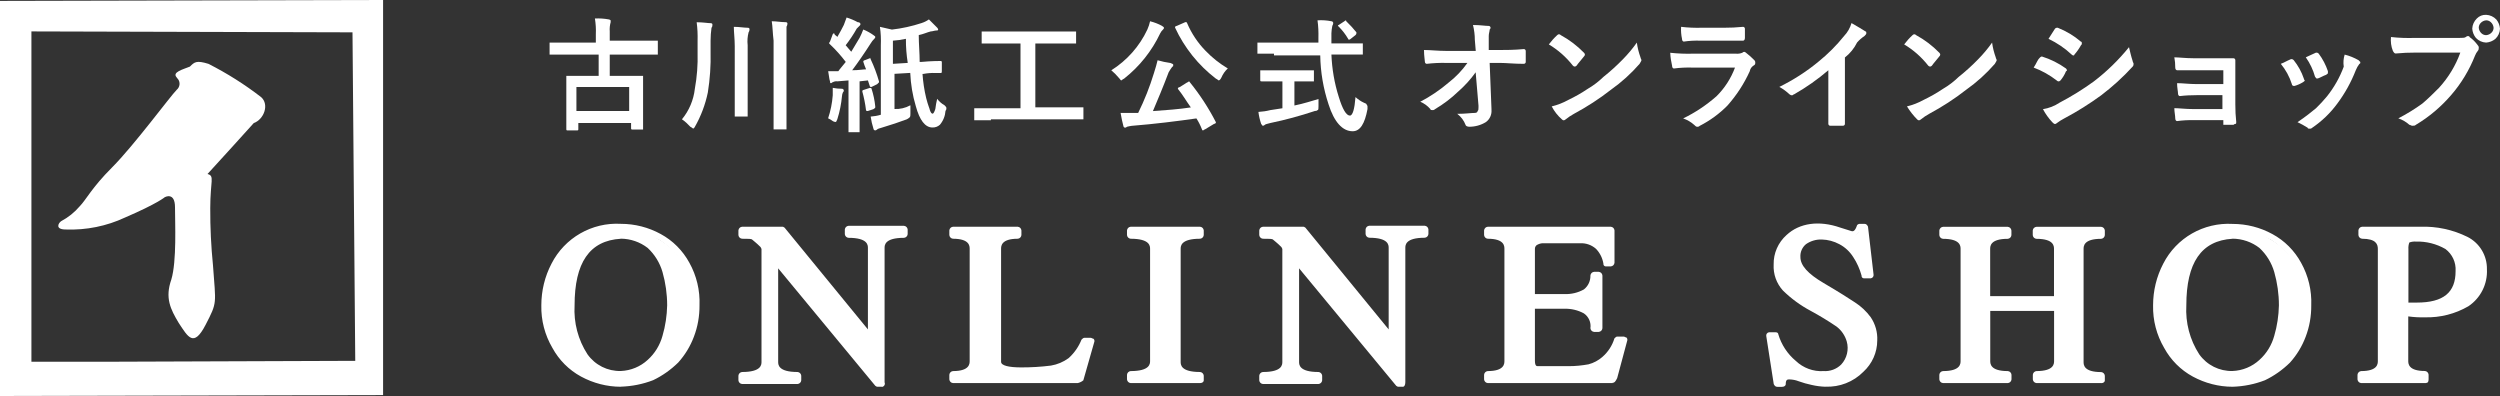 <?xml version="1.0" encoding="UTF-8"?>
<svg id="_レイヤー_1" data-name="レイヤー 1" xmlns="http://www.w3.org/2000/svg" viewBox="0 0 300 47.52">
  <rect x="0" y="0" width="300" height="47.52" fill="#333333" stroke="none"/>
  <defs>
    <style>
      .cls-1 {
        fill: #fff;
        stroke-width: 0px;
      }
    </style>
  </defs>
  <g id="top_company_name" data-name="top company name">
    <g>
      <path class="cls-1" d="M21.21,9.33c.4.33.45.92.12,1.32-.04.04-.08.08-.12.12-.78.78-5.11,6.66-7.77,9.33-2.44,2.44-3.11,3.88-3.88,4.66-.62.73-1.37,1.33-2.22,1.78-.33.22-.78,1,.56,1,2.45.09,4.89-.4,7.11-1.44,3.88-1.67,4.77-2.44,4.77-2.44,0,0,1.22-.67,1.22,1.22s.22,6.44-.44,8.66c-.78,2.22-.11,3.55.89,5.22,1.11,1.67,1.78,3,3.22.22s1.22-2.44.89-7.11c-.23-2.29-.34-4.58-.33-6.88,0-3.33.56-3.88-.33-4.11.33-.33,5.55-6.11,5.55-6.11,1.22-.44,1.89-2.22.89-3.11-1.98-1.53-4.1-2.87-6.33-4-1.44-.44-1.67-.22-2.22.33-.79.33-2.23.67-1.56,1.33Z"/>
      <path class="cls-1" d="M0,.11v47.41l45.97-.11V0L0,.11ZM12.55,43.41H3.77V3.77l38.53.11.33,39.42-30.09.11Z"/>
    </g>
    <g>
      <g>
        <path class="cls-1" d="M83.61,36.64c.01,1.25-.21,2.5-.67,3.66-.41,1.12-1.06,2.14-1.89,3-.79.88-1.78,1.57-2.88,2-1.2.46-2.49.69-3.77.67-1.59.03-3.16-.35-4.55-1.11-1.39-.74-2.54-1.86-3.33-3.22-.82-1.5-1.24-3.18-1.22-4.89-.04-1.66.34-3.3,1.11-4.77.71-1.41,1.83-2.57,3.22-3.33,1.46-.82,3.1-1.24,4.77-1.22,1.6,0,3.17.42,4.55,1.22,1.39.78,2.55,1.94,3.33,3.33.92,1.38,1.38,3.01,1.33,4.66ZM68.51,36.64c0,2.66.56,4.66,1.67,6.11.99,1.4,2.61,2.23,4.33,2.22,1.32-.03,2.58-.55,3.55-1.44.89-.85,1.55-1.92,1.89-3.11.36-1.23.54-2.5.56-3.77,0-1.39-.18-2.77-.56-4.11-.33-1.16-.99-2.2-1.89-3-.97-.79-2.2-1.19-3.44-1.11-4.11.11-6.11,2.88-6.11,8.22Z"/>
        <path class="cls-1" d="M74.5,46.41c-1.67,0-3.31-.43-4.77-1.22-1.46-.79-2.65-1.99-3.44-3.44-.91-1.55-1.37-3.31-1.33-5.11,0-1.74.41-3.45,1.22-5,1.58-3.1,4.85-4.98,8.33-4.78,1.67,0,3.31.42,4.77,1.22,1.46.79,2.65,1.99,3.44,3.44.87,1.56,1.29,3.32,1.22,5.11.01,1.29-.21,2.57-.67,3.77-.43,1.15-1.07,2.2-1.89,3.11-.88.86-1.89,1.58-3,2.11-1.24.48-2.55.74-3.88.78h0ZM74.5,27.76c-1.58,0-3.15.38-4.55,1.11-1.3.78-2.37,1.89-3.11,3.22-.72,1.41-1.1,2.97-1.11,4.55-.02,1.64.4,3.25,1.22,4.66.75,1.33,1.87,2.41,3.22,3.11,1.32.75,2.81,1.14,4.33,1.11,1.22.03,2.43-.2,3.55-.67,1.05-.43,1.99-1.07,2.78-1.89,1.6-1.71,2.48-3.98,2.44-6.33,0-1.62-.38-3.22-1.11-4.66-.77-1.3-1.83-2.41-3.11-3.22-1.43-.65-2.98-.99-4.55-1h0ZM74.5,45.41c-1.84.02-3.58-.84-4.66-2.33-1.2-1.88-1.79-4.1-1.67-6.33,0-5.55,2.11-8.55,6.33-8.77h0c1.32-.02,2.62.41,3.66,1.22.97.87,1.7,1.98,2.11,3.22.45,1.4.68,2.86.67,4.33-.01,1.31-.2,2.62-.56,3.88-.35,1.24-1.05,2.35-2,3.22-1.1.92-2.46,1.46-3.88,1.55h0ZM74.5,28.65c-3.77.22-5.55,2.89-5.55,7.99-.12,2.08.42,4.14,1.55,5.88.92,1.29,2.41,2.04,4,2,1.2-.05,2.34-.52,3.22-1.33.86-.77,1.47-1.77,1.78-2.89.35-1.19.53-2.42.56-3.66,0-1.35-.19-2.7-.56-4-.32-1.1-.93-2.1-1.78-2.89-.92-.71-2.05-1.1-3.22-1.11Z"/>
      </g>
      <g>
        <path class="cls-1" d="M105.81,45.97h-.44l-12.33-14.88v12.32c0,1.11.89,1.67,2.66,1.67v.56h-6.66v-.56c1.78,0,2.66-.56,2.66-1.67v-13.76l-.22-.33c-.3-.4-.68-.74-1.11-1-.42-.17-.88-.24-1.33-.22v-.56h4.77l10.77,12.99v-10.88c0-1.11-.89-1.67-2.66-1.67v-.56h6.66v.56c-1.78,0-2.66.56-2.66,1.67v16.32h-.11Z"/>
        <path class="cls-1" d="M105.81,46.41h-.44c-.12.02-.24-.03-.33-.11l-11.66-14.1v11.22c0,.33,0,1.22,2.33,1.22.24.02.42.21.44.44v.56c-.02.24-.21.42-.44.44h-6.66c-.24-.02-.42-.21-.44-.44v-.56c.02-.24.21-.42.44-.44,2.33,0,2.33-.89,2.33-1.22v-13.55l-.11-.22c-.56-.56-.89-.78-1-.89s-.44-.11-1.22-.11c-.24-.02-.42-.21-.44-.44v-.56c.02-.24.21-.42.44-.44h4.77c.12-.02.24.03.33.11l10,12.21v-9.77c0-.33,0-1.22-2.33-1.22-.24-.02-.42-.21-.44-.44v-.56c.02-.24.21-.42.44-.44h6.66c.24.02.42.21.44.44v.56c-.02.24-.21.42-.44.44-2.33,0-2.33.89-2.33,1.22v16.11c.09.19.01.43-.18.52-.05.02-.1.04-.15.04h0ZM93.04,30.65c.12-.02.24.03.33.11l12.1,14.66v-15.54c-.06-.84.51-1.6,1.33-1.78h-3.11c.8.22,1.34.95,1.33,1.78v10.88c0,.11-.11.33-.22.33-.16.02-.31-.02-.44-.11l-10.55-12.88h-3c.33.11.67.56,1.22,1.11l.22.33c0,.11.11.11.11.22v13.76c.06.84-.51,1.6-1.33,1.78h3.11c-.8-.22-1.34-.95-1.33-1.78v-12.43c0-.11.11-.33.22-.33-.11,0,0-.11,0-.11h0Z"/>
      </g>
      <g>
        <path class="cls-1" d="M114.36,45.63v-.56c1.67,0,2.44-.56,2.44-1.67v-13.55c0-1.11-.78-1.67-2.44-1.67v-.56h7.77v.56c-1.67,0-2.44.56-2.44,1.67v13.55c0,.67.89,1.11,2.78,1.11,1.19,0,2.38-.07,3.55-.22.86-.1,1.67-.45,2.33-1,.75-.66,1.33-1.5,1.67-2.44h.78l-1.33,4.66h-15.1v.11Z"/>
        <path class="cls-1" d="M129.35,45.97h-14.99c-.24-.02-.42-.21-.44-.44v-.56c.02-.24.21-.42.44-.44,2,0,2-.89,2-1.22v-13.44c0-.33,0-1.22-2-1.22-.24-.02-.42-.21-.44-.44v-.56c.02-.24.21-.42.44-.44h7.77c.24.02.42.21.44.44v.56c-.02.24-.21.42-.44.44-2,0-2,.89-2,1.22v13.55c0,.44.89.67,2.44.67,1.19,0,2.37-.07,3.55-.22.76-.13,1.48-.43,2.11-.89.68-.61,1.21-1.37,1.55-2.22.11-.11.22-.22.33-.22h.78c.11,0,.22.11.33.11.09.09.13.21.11.33l-1.33,4.66c-.19.16-.42.27-.67.33h0ZM115.91,45.19h13.1l1-3.55c-.37.77-.9,1.45-1.55,2-.7.56-1.55.9-2.44,1-1.22.15-2.44.23-3.66.22-.78,0-3.22,0-3.22-1.44v-13.55c-.06-.81.44-1.55,1.22-1.78h-4.44c.78.23,1.29.97,1.22,1.78v13.55c.06.81-.44,1.55-1.22,1.78Z"/>
      </g>
      <g>
        <path class="cls-1" d="M141.34,43.41c0,1.11.89,1.67,2.78,1.67v.56h-8.33v-.56c1.78,0,2.78-.56,2.78-1.67v-13.55c0-1.11-.89-1.67-2.78-1.67v-.56h8.33v.56c-1.78,0-2.78.56-2.78,1.67v13.55Z"/>
        <path class="cls-1" d="M144.01,45.97h-8.33c-.24-.02-.42-.21-.44-.44v-.56c.02-.24.21-.42.44-.44,2.33,0,2.33-.89,2.33-1.22v-13.44c0-.33,0-1.22-2.33-1.22-.24-.02-.42-.21-.44-.44v-.56c.02-.24.21-.42.44-.44h8.33c.24.02.42.21.44.44v.56c-.02.24-.21.42-.44.44-2.33,0-2.33.89-2.33,1.22v13.55c0,.33,0,1.22,2.33,1.22.24.02.42.21.44.44v.56c0,.22-.22.33-.44.33h0ZM137.56,45.19h4.77c-.82-.18-1.39-.94-1.33-1.78v-13.55c-.06-.84.51-1.6,1.33-1.78h-4.77c.82.18,1.39.94,1.33,1.78v13.55c.01.83-.54,1.56-1.33,1.78Z"/>
      </g>
      <g>
        <path class="cls-1" d="M168.32,45.97h-.44l-12.33-14.88v12.32c0,1.11.89,1.67,2.66,1.67v.56h-6.66v-.56c1.78,0,2.66-.56,2.66-1.67v-13.76l-.22-.33c-.3-.4-.68-.74-1.11-1-.42-.17-.88-.24-1.33-.22v-.56h4.77l10.77,12.99v-10.88c0-1.11-.89-1.67-2.66-1.67v-.56h6.66v.56c-1.78,0-2.66.56-2.66,1.67v16.32h-.11Z"/>
        <path class="cls-1" d="M168.32,46.41h-.44c-.12.02-.24-.03-.33-.11l-11.66-14.1v11.22c0,.33,0,1.22,2.33,1.22.24.02.42.21.44.44v.56c-.02.24-.21.42-.44.44h-6.67c-.24-.02-.42-.21-.44-.44v-.56c.02-.24.21-.42.44-.44,2.33,0,2.33-.89,2.33-1.22v-13.55l-.11-.22c-.56-.56-.89-.78-1-.89s-.44-.11-1.22-.11c-.24-.02-.42-.21-.44-.44v-.56c.02-.24.21-.42.44-.44h4.77c.12-.02.24.03.33.11l9.99,12.21v-9.78c0-.33,0-1.22-2.33-1.22-.24-.02-.42-.21-.44-.44v-.56c.02-.24.21-.42.44-.44h6.66c.24.02.42.21.44.44v.56c-.02.24-.21.42-.44.44-2.33,0-2.33.89-2.33,1.22v16.11c0,.33-.11.56-.33.56h0ZM155.55,30.65c.12-.02.24.03.33.11l12.1,14.54v-15.54c-.06-.84.51-1.6,1.33-1.78h-3.11c.8.22,1.34.95,1.33,1.78v10.88c0,.11-.11.33-.22.33-.16.02-.31-.02-.44-.11l-10.55-12.88h-3c.33.11.67.56,1.22,1.11l.22.33c0,.11.11.11.11.22v13.77c.06.84-.51,1.6-1.33,1.78h3.11c-.8-.22-1.34-.95-1.33-1.78v-12.33c0-.11.11-.33.22-.33-.11,0-.11-.11,0-.11h0Z"/>
      </g>
      <g>
        <path class="cls-1" d="M178.54,45.63v-.56c1.67,0,2.44-.56,2.44-1.67v-13.55c0-1.11-.78-1.67-2.44-1.67v-.56h14.77v3.88h-.56c-.1-.76-.45-1.46-1-2-.56-.55-1.33-.83-2.11-.78h-4.55c-.33,0-.65.11-.89.33-.22.2-.34.48-.33.78v5.78h3.88c.88.03,1.76-.17,2.55-.56.66-.44,1-1.22.89-2h.56v6.33h-.56c.06-.8-.27-1.59-.89-2.11-.79-.39-1.67-.58-2.55-.56h-3.88v6.66c0,.67.22,1.11.67,1.11h3.77c.78,0,1.56-.07,2.33-.22.69-.16,1.33-.46,1.89-.89.66-.68,1.18-1.47,1.55-2.33h.78l-1.22,4.55h-15.1Z"/>
        <path class="cls-1" d="M193.52,45.97h-14.99c-.24-.02-.42-.21-.44-.44v-.56c.02-.24.21-.42.44-.44,2,0,2-.89,2-1.22v-13.44c0-.33,0-1.22-2-1.22-.24-.02-.42-.21-.44-.44v-.56c.02-.24.21-.42.44-.44h14.77c.24.02.42.21.44.44v3.88c-.02.24-.21.42-.44.44h-.56c-.16.02-.31-.09-.33-.25,0-.03,0-.06,0-.08-.11-.67-.42-1.29-.89-1.78-.52-.46-1.19-.7-1.89-.67h-4.55c-.24.02-.46.1-.67.22-.14.11-.22.27-.22.44v5.44h3.55c.81.03,1.62-.16,2.33-.56.51-.4.8-1.02.78-1.67.02-.24.21-.42.44-.44h.56c.24.02.42.21.44.44v6.33c-.02.24-.21.42-.44.44h-.56c-.24-.02-.42-.21-.44-.44.1-.69-.2-1.38-.78-1.78-.71-.39-1.52-.58-2.33-.56h-3.55v6.22c0,.67.22.67.33.67h3.77c.78,0,1.56-.08,2.33-.22.62-.16,1.19-.47,1.67-.89.68-.59,1.18-1.36,1.44-2.22.11-.11.22-.22.33-.22h.78c.11,0,.22.11.33.11.09.09.13.21.11.33l-1.22,4.55c-.22.44-.33.56-.56.56h0ZM180.09,45.19h13.1l1-3.77c-.37.83-.9,1.59-1.55,2.22-.57.51-1.26.85-2,1-.81.14-1.62.22-2.44.22h-3.77c-.33,0-1.11-.11-1.11-1.44v-6.66c.02-.24.21-.42.44-.44h3.88c.97-.04,1.93.19,2.78.67.44.23.76.63.89,1.11v-3.88c-.17.46-.48.85-.89,1.11-.84.49-1.8.73-2.78.67h-3.88c-.24-.02-.42-.21-.44-.44v-5.78c.03-.41.18-.79.44-1.11.33-.23.71-.34,1.11-.33h4.55c.9-.01,1.76.3,2.44.89.44.38.75.88.89,1.44v-2.66h-12.77c.78.23,1.29.97,1.22,1.78v13.55c.2.83-.29,1.66-1.11,1.89Z"/>
      </g>
      <g>
        <path class="cls-1" d="M212.4,40.19h.67c.43,1.32,1.2,2.51,2.22,3.44.98.87,2.24,1.35,3.55,1.33.86,0,1.69-.32,2.33-.89.6-.53.93-1.31.89-2.11.02-.34-.02-.67-.11-1-.23-.79-.69-1.48-1.33-2-1-.68-2.04-1.31-3.11-1.89-1.18-.61-2.27-1.4-3.22-2.33-.69-.8-1.05-1.83-1-2.89-.07-1.24.47-2.44,1.44-3.22.98-.86,2.25-1.3,3.55-1.22.84-.02,1.67.13,2.44.44.49.22,1.02.37,1.55.44.44,0,.78-.33.89-.89h.56l.56,5.66h-.67c-.2-.83-.53-1.62-1-2.33-.48-.66-1.08-1.23-1.78-1.67-.69-.45-1.51-.68-2.33-.67-.76-.04-1.51.2-2.11.67-.54.47-.83,1.17-.78,1.89,0,1.11,1,2.22,3,3.44,1.89,1.11,3.11,1.89,3.77,2.33.69.44,1.3,1,1.78,1.67.5.76.77,1.64.78,2.55-.02,1.31-.58,2.56-1.55,3.44-1.2,1.03-2.75,1.55-4.33,1.44-.52.02-1.04-.01-1.55-.11-.53-.11-1.05-.26-1.55-.44-.39-.16-.8-.23-1.22-.22-.44,0-.78.33-.89.89h-.56l-.89-5.77Z"/>
        <path class="cls-1" d="M219.06,46.41c-.56-.02-1.12-.09-1.67-.22-.53-.11-1.05-.26-1.55-.44-.35-.14-.73-.21-1.11-.22-.22,0-.44,0-.44.56,0,.22-.22.33-.44.33h-.56c-.22,0-.33-.11-.44-.33l-.9-5.78c-.03-.21.12-.41.34-.44.03,0,.07,0,.1,0h.67c.22,0,.33.11.33.22.37,1.26,1.1,2.38,2.11,3.22.89.85,2.1,1.3,3.33,1.22.78.05,1.55-.23,2.11-.78.69-.74.95-1.8.67-2.78-.21-.71-.63-1.33-1.22-1.78-1-.68-2.04-1.31-3.11-1.89-1.22-.65-2.34-1.47-3.33-2.44-.77-.85-1.17-1.97-1.11-3.11-.03-1.36.54-2.65,1.55-3.55,1.55-1.44,3.88-1.78,6.44-.89,1.11.33,1.33.44,1.44.44s.33,0,.56-.67c0-.11.22-.22.33-.22h.56c.22,0,.33.11.44.33l.67,5.77c.03.21-.12.41-.34.44-.03,0-.07,0-.1,0h-.67c-.16.02-.31-.09-.33-.25,0-.03,0-.06,0-.08-.22-.79-.55-1.54-1-2.22-.41-.65-.98-1.19-1.67-1.55-.65-.35-1.37-.54-2.11-.56-.67-.02-1.33.17-1.89.56-.46.38-.71.96-.67,1.55,0,1,.89,2,2.78,3.11s3.11,1.89,3.77,2.33c.73.47,1.37,1.07,1.89,1.78.55.82.83,1.79.78,2.78,0,1.44-.61,2.8-1.67,3.77-1.2,1.21-2.85,1.85-4.55,1.78h0ZM214.62,44.75c.46.03.91.14,1.33.33.51.18,1.03.33,1.55.44.47.1.96.13,1.44.11,1.45.07,2.88-.4,4-1.33.94-.81,1.46-1.99,1.44-3.22.02-.83-.21-1.64-.67-2.33-.44-.66-1-1.23-1.67-1.67-.67-.44-2-1.22-3.77-2.33-2.11-1.22-3.11-2.44-3.11-3.77-.01-.83.31-1.63.89-2.22.65-.55,1.48-.83,2.33-.78.86-.02,1.71.21,2.44.67.76.44,1.4,1.05,1.89,1.78.42.62.76,1.29,1,2l-.56-4.77c-.19.52-.67.87-1.22.89-.57-.07-1.13-.21-1.67-.44-.74-.3-1.53-.45-2.33-.44-1.2-.07-2.37.37-3.22,1.22-.88.75-1.37,1.85-1.33,3-.01.96.3,1.9.89,2.66.92.89,1.97,1.63,3.11,2.22,1.13.57,2.21,1.24,3.22,2,.73.52,1.27,1.26,1.55,2.11.09.36.13.74.11,1.11.03.92-.34,1.81-1,2.44-.68.66-1.6,1.03-2.55,1-1.43.03-2.82-.49-3.88-1.44-.88-.79-1.57-1.78-2-2.89l.67,4.44c.16-.47.61-.79,1.11-.78h0Z"/>
      </g>
      <g>
        <path class="cls-1" d="M246.93,35.86v-6c0-1.11-.78-1.67-2.44-1.67v-.56h7.77v.56c-1.67,0-2.44.56-2.44,1.67v13.55c0,1.11.78,1.67,2.44,1.67v.56h-7.77v-.56c1.67,0,2.44-.56,2.44-1.67v-6.44h-8.44v6.44c0,1.11.78,1.67,2.44,1.67v.56h-7.77v-.56c1.67,0,2.44-.56,2.44-1.67v-13.55c0-1.11-.78-1.67-2.44-1.67v-.56h7.77v.56c-1.67,0-2.44.56-2.44,1.67v6h8.44Z"/>
        <path class="cls-1" d="M252.15,45.97h-7.77c-.24-.02-.42-.21-.44-.44v-.56c.02-.24.21-.42.44-.44,2.11,0,2.11-.89,2.11-1.22v-6h-7.66v6c0,.33,0,1.22,2.11,1.22.24.02.42.21.44.44v.56c-.02.24-.21.42-.44.44h-7.78c-.24-.02-.42-.21-.44-.44v-.56c.02-.24.21-.42.44-.44,2.11,0,2.11-.89,2.11-1.22v-13.43c0-.33,0-1.22-2.11-1.22-.24-.02-.42-.21-.44-.44v-.56c.02-.24.21-.42.44-.44h7.77c.24.02.42.21.44.44v.56c-.02.24-.21.42-.44.44-2.11,0-2.11.89-2.11,1.22v5.66h7.66v-5.66c0-.33,0-1.22-2.11-1.22-.24-.02-.42-.21-.44-.44v-.56c.02-.24.21-.42.44-.44h7.77c.24.02.42.21.44.44v.56c-.02.24-.21.42-.44.44-2.11,0-2.11.89-2.11,1.22v13.55c0,.33,0,1.22,2.11,1.22.24.02.42.21.44.44v.56c0,.22-.22.33-.44.33h0ZM246.04,45.19h4.44c-.78-.23-1.29-.97-1.22-1.78v-13.55c-.07-.81.44-1.55,1.22-1.78h-4.44c.78.23,1.29.97,1.22,1.78v6c-.02.24-.21.42-.44.44h-8.44c-.24-.02-.42-.21-.44-.44v-6c-.07-.81.44-1.55,1.22-1.78h-4.55c.78.23,1.29.97,1.22,1.78v13.55c.07.81-.44,1.55-1.22,1.78h4.55c-.78-.23-1.29-.97-1.22-1.78v-6.44c.02-.24.21-.42.44-.44h8.44c.24.02.42.21.44.44v6.44c.07.81-.44,1.55-1.22,1.78h0Z"/>
      </g>
      <g>
        <path class="cls-1" d="M277.02,36.64c.01,1.25-.21,2.5-.67,3.66-.41,1.12-1.06,2.14-1.89,3-.79.88-1.78,1.57-2.89,2-1.2.46-2.49.69-3.77.67-1.59.03-3.16-.35-4.55-1.11-1.39-.74-2.54-1.86-3.33-3.22-.82-1.5-1.24-3.18-1.22-4.89-.04-1.66.34-3.3,1.11-4.77.71-1.41,1.83-2.57,3.22-3.33,1.46-.82,3.1-1.24,4.77-1.22,1.6,0,3.17.42,4.55,1.22,1.39.78,2.55,1.94,3.33,3.33.92,1.38,1.38,3.01,1.33,4.66ZM261.92,36.64c0,2.66.56,4.66,1.67,6.11.99,1.4,2.61,2.23,4.33,2.22,1.32-.03,2.58-.55,3.55-1.44.89-.85,1.55-1.92,1.89-3.11.36-1.23.54-2.5.56-3.77,0-1.39-.18-2.77-.56-4.11-.33-1.16-.99-2.2-1.89-3-.97-.79-2.2-1.19-3.44-1.11-4.11.11-6.11,2.88-6.11,8.22h0Z"/>
        <path class="cls-1" d="M267.91,46.41c-1.67,0-3.31-.43-4.77-1.22-1.46-.79-2.65-1.99-3.44-3.44-.91-1.55-1.37-3.31-1.33-5.11,0-1.74.41-3.45,1.22-5,1.58-3.1,4.85-4.97,8.33-4.77,1.67,0,3.31.42,4.77,1.22,1.46.79,2.65,1.99,3.44,3.44.87,1.56,1.29,3.32,1.22,5.11.01,1.29-.21,2.57-.67,3.77-.43,1.15-1.07,2.2-1.89,3.11-.88.86-1.89,1.58-3,2.11-1.24.48-2.55.74-3.88.78h0ZM267.91,27.76c-1.58,0-3.15.38-4.55,1.11-1.3.78-2.37,1.89-3.11,3.22-.72,1.41-1.1,2.97-1.11,4.55-.02,1.64.4,3.25,1.22,4.66.75,1.33,1.87,2.41,3.22,3.11,1.32.75,2.81,1.14,4.33,1.11,1.22.03,2.43-.2,3.55-.67,1.05-.43,1.99-1.07,2.78-1.89,1.6-1.71,2.48-3.98,2.44-6.33,0-1.62-.38-3.22-1.11-4.66-.77-1.3-1.83-2.41-3.11-3.22-1.43-.65-2.98-.99-4.55-1h0ZM267.91,45.41c-1.84.02-3.58-.84-4.66-2.33-1.2-1.88-1.78-4.1-1.67-6.33,0-5.55,2.11-8.55,6.33-8.77h0c1.32-.02,2.62.41,3.66,1.22.97.87,1.7,1.98,2.11,3.22.45,1.4.68,2.86.67,4.33-.01,1.31-.2,2.62-.56,3.88-.35,1.24-1.05,2.35-2,3.22-1.1.92-2.46,1.46-3.88,1.55h0ZM267.91,28.65c-3.77.22-5.55,2.89-5.55,7.99-.12,2.08.42,4.14,1.55,5.88.92,1.29,2.41,2.04,4,2,1.2-.05,2.34-.52,3.22-1.33.86-.77,1.47-1.77,1.78-2.89.35-1.19.53-2.42.56-3.66,0-1.35-.19-2.7-.56-4-.32-1.1-.93-2.1-1.78-2.89-.92-.71-2.05-1.1-3.22-1.11Z"/>
      </g>
      <g>
        <path class="cls-1" d="M285.79,29.87c0-1.11-.78-1.67-2.33-1.67v-.56h6.99c1.92-.05,3.83.37,5.55,1.22,1.35.66,2.17,2.06,2.11,3.55.12,1.63-.64,3.2-2,4.11-1.53.95-3.31,1.41-5.11,1.33-.82.02-1.63-.02-2.44-.11v5.77c0,1.11.78,1.67,2.44,1.67v.56h-7.77v-.56c1.67,0,2.44-.56,2.44-1.67v-13.66h.11ZM288.68,36.64h1.33c3.44,0,5.11-1.33,5.11-4.11.14-1.2-.42-2.37-1.44-3-1.16-.62-2.46-.92-3.77-.89-.35-.04-.7.04-1,.22-.18.3-.26.65-.22,1v6.77h0Z"/>
        <path class="cls-1" d="M291.12,45.97h-7.78c-.24-.02-.42-.21-.44-.44v-.56c.02-.24.21-.42.44-.44,2,0,2-.89,2-1.22v-13.44c0-.56-.22-1.22-1.89-1.22-.24-.02-.42-.21-.44-.44v-.56c.02-.24.21-.42.44-.44h6.99c1.96-.07,3.9.35,5.66,1.22,1.46.74,2.36,2.25,2.33,3.88.09,1.77-.75,3.45-2.22,4.44-1.58.92-3.39,1.38-5.22,1.33-.67.02-1.34-.02-2-.11v5.33c0,.33,0,1.22,2,1.22.24.02.42.21.44.44v.56c0,.33-.11.44-.33.44h0ZM284.9,45.19h4.55c-.78-.23-1.29-.97-1.22-1.78v-5.77c-.03-.21.12-.41.34-.44.03,0,.07,0,.1,0,.77.09,1.55.13,2.33.11,1.71.03,3.39-.39,4.89-1.22,1.27-.82,2-2.27,1.89-3.77.05-1.32-.7-2.54-1.89-3.11-1.65-.83-3.49-1.21-5.33-1.11h-5.44c.72.28,1.18,1,1.11,1.78v13.54c-.03.81-.56,1.52-1.33,1.78h0ZM290.01,37.08h-1.44c-.24-.02-.42-.21-.44-.44v-6.78c-.06-.47.06-.94.33-1.33.22-.22.56-.33,1.33-.33,1.4-.04,2.78.31,4,1,1.14.71,1.78,2,1.67,3.33,0,2.11-.89,4.55-5.44,4.55h0ZM289.01,36.31h1c3.22,0,4.66-1.22,4.66-3.77.07-1.04-.39-2.04-1.22-2.66-1.08-.62-2.31-.93-3.55-.89-.26-.02-.53.02-.78.11-.09.25-.13.51-.11.78v6.44h0Z"/>
      </g>
    </g>
    <g>
      <path class="cls-1" d="M67.95,6.55h-2v-1.44h5.55v-1c.03-.63-.01-1.26-.11-1.89.56-.03,1.12.01,1.67.11.08.01.16.05.22.11v.22c-.1.36-.14.74-.11,1.11v1.11h5.77v1.67h-5.77v2.55h4v6.44h-1.33q-.11,0-.11-.11v-.67h-6.33v.78q0,.11-.11.11h-1.22q-.11,0-.11-.11v-6.44h3.88v-2.55h-3.88ZM69.17,10.43v2.89h6.33v-2.88h-6.33Z"/>
      <path class="cls-1" d="M81.83,14.32c.86-1.04,1.4-2.32,1.55-3.66.26-1.43.37-2.88.33-4.33v-1.44c.02-.74-.01-1.48-.11-2.22.78,0,1.33.11,1.67.11.22,0,.22.11.22.22.01.12-.03.24-.11.33-.07.52-.11,1.03-.11,1.55v1.33c.04,1.64-.07,3.27-.33,4.89-.3,1.44-.82,2.83-1.55,4.11-.11.22-.22.22-.22.22-.1-.09-.21-.16-.33-.22-.3-.33-.63-.63-1-.89ZM88.05,3.22c.67,0,1.22.11,1.67.11.22,0,.22.11.22.22,0,.12-.04.24-.11.33-.13.51-.17,1.03-.11,1.55v8.55h-1.55V5.55c0-.89-.11-1.67-.11-2.33ZM92.6,2.55c.56,0,1.11.11,1.67.11.22,0,.22.11.22.22-.01.12-.05.23-.11.33v12.32h-1.55V4.88c-.11-.89-.11-1.67-.22-2.33Z"/>
      <path class="cls-1" d="M99.37,14.21c.3-.9.49-1.83.56-2.78v-.89c.36.08.74.11,1.11.11.12,0,.21.1.22.22q0,.11-.11.22c-.07.14-.1.29-.11.44-.09.94-.27,1.87-.56,2.78-.11.22-.11.33-.22.33-.12-.01-.23-.05-.33-.11-.17-.13-.36-.25-.55-.33ZM104.48,7.11c.41.86.74,1.75,1,2.66v.11l-.22.22-.67.33h-.11c-.06,0-.11-.05-.11-.11,0,0,0,0,0,0l-.22-.67-1,.11v6.1h-1.33v-6.21l-1.33.11c-.19-.03-.39.01-.56.11-.11,0-.11.11-.22.11s-.11-.11-.11-.22c-.11-.33-.11-.67-.22-1.22h1.22c.22-.33.56-.67.89-1.11-.57-.75-1.2-1.46-1.89-2.11l-.11-.11c0-.09.05-.16.11-.22l.33-.89.11-.11c.06,0,.11.05.11.11,0,0,0,0,0,0,0,.11.11.11.22.22l.11.11c.33-.56.56-1,.78-1.44.11-.33.22-.56.33-.89.46.14.91.33,1.33.56.22,0,.33.11.33.22s0,.11-.11.22l-.33.33c-.39.7-.84,1.37-1.33,2l.67.78,1-1.67c.17-.32.31-.66.44-1,.43.17.84.4,1.22.67.11.11.22.11.22.22s0,.11-.11.22c-.17.17-.32.35-.44.56-.78,1.22-1.55,2.33-2.22,3.22.78,0,1.33-.11,1.67-.11-.13-.29-.24-.59-.33-.89v-.11c.06-.06.14-.1.22-.11l.56-.22h.11c-.11-.11-.11,0,0,.11h0ZM104.37,10.55h.11c.06,0,.11.05.11.11,0,0,0,0,0,0,.22.69.37,1.39.44,2.11v.11c0,.11-.11.11-.22.22l-.67.22h-.11c-.06,0-.11-.05-.11-.11,0,0,0,0,0,0-.09-.75-.24-1.49-.44-2.22v-.11c.06-.06.14-.1.22-.11l.67-.22ZM109.25,12.66v1c0,.22,0,.33-.11.44-.1.09-.21.16-.33.22-.89.33-1.89.67-3,1-.33.11-.44.11-.56.22-.06.06-.14.1-.22.11-.12,0-.21-.1-.22-.22-.15-.47-.26-.95-.33-1.44.41-.03.82-.1,1.22-.22V5.44c.03-.74,0-1.49-.11-2.22.44.11,1,.22,1.44.33,1.21-.14,2.4-.4,3.55-.78.32-.1.62-.25.89-.44l1,1c.06.06.1.14.11.22,0,.11-.11.11-.22.11-.22,0-.44.11-.67.11-.44.11-.89.33-1.44.44,0,1.11.11,2.11.11,3.22h.22c1.22-.11,2-.11,2.22-.11h.11c.06,0,.11.05.11.11,0,0,0,0,0,0v1.11c0,.11,0,.22-.11.22h-.66c-.48-.02-.97.02-1.44.11h-.11c.07.97.21,1.94.44,2.89.22.89.44,1.33.44,1.44.11.33.22.44.33.44s.22-.22.33-.56c.05-.41.12-.82.22-1.22.24.32.54.58.89.78.11.11.22.22.22.33.01.12-.03.24-.11.33-.04.61-.27,1.19-.67,1.67-.24.22-.56.34-.89.33-.89,0-1.55-.89-2-2.55-.39-1.3-.61-2.64-.67-4l-1.89.11v4.22c.66.03,1.31-.12,1.89-.44h0ZM108.7,4.66c-.51.11-1.03.19-1.55.22v2.78l1.78-.11c-.15-.95-.23-1.92-.22-2.89Z"/>
      <path class="cls-1" d="M118.91,14.43h-2v-1.44h5.55v-7.77h-4.66v-1.44h11.33v1.44h-4.89v7.66h5.77v1.44h-11.1v.11Z"/>
      <path class="cls-1" d="M133.35,8.44c1.88-1.18,3.39-2.88,4.33-4.89.14-.32.26-.66.33-1,.5.13.99.31,1.44.56.11.11.22.11.22.22s0,.11-.11.22c-.14.13-.25.28-.33.44-1,2.12-2.49,3.99-4.33,5.44-.12.06-.23.13-.33.22-.11,0-.11-.11-.33-.33-.27-.32-.56-.62-.89-.89ZM142.79,9.88c1.2,1.48,2.24,3.08,3.11,4.77v.11c-.06.06-.14.1-.22.11l-1.11.67c-.11,0-.11.11-.22.11-.06,0-.11-.05-.11-.11,0,0,0,0,0,0-.18-.47-.4-.91-.67-1.33-2.33.33-5,.67-7.77.89-.19.03-.37.06-.56.11-.06.06-.14.1-.22.11-.12,0-.21-.1-.22-.22-.11-.44-.22-.89-.33-1.55h2.11c.76-1.54,1.39-3.13,1.89-4.77.22-.67.33-1.11.44-1.55.51.15,1.03.26,1.55.33.22.11.33.11.33.22s0,.22-.11.22c-.16.21-.31.44-.44.67-.67,1.78-1.33,3.33-1.89,4.66,1.55-.11,3.11-.22,4.55-.44-.56-.78-1-1.55-1.55-2.22v-.11c.06-.06.14-.1.22-.11l.89-.56c.11,0,.11-.11.22-.11.06,0,.11.05.11.11,0,0,0,0,0,0ZM147.34,8.21c-.34.31-.6.69-.78,1.11-.11.22-.22.33-.33.33-.1-.09-.21-.16-.33-.22-2.1-1.61-3.78-3.71-4.89-6.11v-.11c.06-.06.14-.1.22-.11l1-.44h.11c.06,0,.11.05.11.11,0,0,0,0,0,0,.53,1.24,1.28,2.37,2.22,3.33.79.82,1.68,1.53,2.66,2.11h0Z"/>
      <path class="cls-1" d="M152.89,6.44h-2v-1.33h7.32v-.56c.02-.71-.01-1.41-.11-2.11.56-.04,1.12,0,1.67.11.12,0,.21.1.22.22-.01.12-.05.23-.11.33-.06.29-.1.59-.11.89v1.22h3.77v1.33h-3.77c.07,1.73.36,3.45.89,5.11.44,1.44.89,2.22,1.33,2.22.33,0,.56-.78.67-2.22.3.27.63.5,1,.67.22.11.33.11.33.22.06.06.1.14.11.22v.33c-.33,1.78-.89,2.66-1.78,2.66-1.22,0-2.22-1.11-2.89-3.22-.63-1.9-.97-3.88-1-5.88h-5.55v-.22ZM155.89,9.77h-.56v2.89c1.11-.22,2.11-.56,2.89-.78v.89c0,.22,0,.44-.11.44-.09.08-.21.12-.33.11-1.75.58-3.53,1.07-5.33,1.44-.33.11-.56.11-.67.22-.06.06-.14.1-.22.11-.11,0-.11-.11-.22-.22-.16-.47-.27-.95-.33-1.44.49-.03.97-.1,1.44-.22l1.44-.22v-3.22h-2.44c-.11,0-.22,0-.22-.11v-1.22h6.44v1.33h-1.78ZM161.55,2.55c.44.42.84.86,1.22,1.33v.11c0,.09-.05.16-.11.22l-.56.44q-.11.11-.22.11c-.06,0-.11-.05-.11-.11,0,0,0,0,0,0-.31-.53-.68-1.01-1.11-1.44l-.11-.11c0-.06.05-.11.11-.11,0,0,0,0,0,0l.67-.44q.11-.11.22-.11c-.11,0,0,0,0,.11h0Z"/>
      <path class="cls-1" d="M177.09,8.66c-.61.86-1.32,1.64-2.11,2.33-.84.81-1.77,1.51-2.78,2.11-.09.09-.21.13-.33.11-.11,0-.22,0-.22-.11-.33-.39-.75-.7-1.22-.89,1.23-.64,2.39-1.43,3.44-2.33.85-.66,1.6-1.45,2.22-2.33h-2.55c-.78-.02-1.56.02-2.33.11-.12,0-.21-.1-.22-.22,0-.22-.11-.67-.11-1.44.78,0,1.67.11,2.66.11h3.55l-.11-1.33c0-.6-.08-1.19-.22-1.78.89,0,1.44.11,1.89.11.12,0,.21.1.22.22,0,.09-.05.16-.11.22,0,.22-.11.44-.11.78v1.67h1.33c.67,0,1.67,0,2.89-.11.12,0,.21.1.22.22v1.33c0,.12-.1.21-.22.22-1.22,0-2.11-.11-2.89-.11h-1.22l.22,5.55v.11c.04.56-.21,1.11-.67,1.44-.6.37-1.29.56-2,.56-.22,0-.44-.11-.44-.22-.2-.53-.55-.99-1-1.33,1,0,1.67-.11,2.11-.11.22,0,.33-.11.33-.22.11-.11.11-.22.11-.44v-.22l-.34-4Z"/>
      <path class="cls-1" d="M185.86,5.33c.3-.4.63-.77,1-1.11q.11-.11.22-.11c.09,0,.16.05.22.11,1.03.56,1.96,1.27,2.78,2.11q.11.11.11.22c0,.09-.05.16-.11.22-.33.44-.67.78-.89,1.11q-.11.11-.22.11c-.09,0-.16-.05-.22-.11-.8-1.02-1.78-1.89-2.89-2.55ZM186.2,12.77c.7-.17,1.37-.43,2-.78.81-.39,1.59-.83,2.33-1.33.69-.4,1.32-.89,1.89-1.44.82-.65,1.6-1.36,2.33-2.11.61-.62,1.17-1.29,1.67-2,.08.61.23,1.2.44,1.78,0,.11.11.22.11.33s-.11.22-.22.44c-1.02,1.17-2.17,2.21-3.44,3.11-1.39,1.09-2.88,2.05-4.44,2.89-.35.19-.69.42-1,.67-.06.06-.14.1-.22.11q-.11,0-.22-.11c-.5-.44-.91-.96-1.22-1.55h0Z"/>
      <path class="cls-1" d="M200.41,6.33c.92.1,1.85.14,2.78.11h5.11c.26.03.53-.01.78-.11q.11-.11.22-.11t.22.11c.35.27.69.57,1,.89.09.09.13.21.11.33,0,.11,0,.22-.22.33-.23.15-.39.39-.44.67-.68,1.5-1.58,2.88-2.67,4.11-.97.99-2.1,1.81-3.33,2.44-.09.09-.21.13-.33.11-.11,0-.22-.11-.33-.22-.39-.35-.84-.61-1.33-.78,1.45-.7,2.79-1.6,4-2.66.98-.97,1.74-2.15,2.22-3.44h-5.11c-.74-.02-1.49.01-2.22.11-.11,0-.22-.11-.22-.33-.12-.51-.2-1.03-.22-1.55ZM201.74,3.22c.81.1,1.63.13,2.44.11h2.66c.78,0,1.56-.03,2.33-.11.12,0,.21.1.22.22v1.11c0,.22-.11.33-.22.33h-5.11c-.67-.02-1.34.01-2,.11-.11,0-.22-.11-.22-.33-.1-.47-.14-.96-.11-1.44Z"/>
      <path class="cls-1" d="M221.39,6.88v7.99h0c0,.12-.1.21-.22.22h-1.55c-.12,0-.21-.1-.22-.22h0v-6.44c-1.27,1.09-2.65,2.06-4.11,2.89-.11,0-.11.11-.22.11-.12.02-.24-.03-.33-.11-.37-.35-.78-.65-1.22-.89,1.66-.82,3.23-1.82,4.66-3,1.14-.92,2.19-1.96,3.11-3.11.42-.44.72-.97.89-1.55.78.44,1.33.78,1.67,1,.11,0,.11.11.11.22s-.11.22-.22.33c-.33.22-.63.48-.89.78-.34.69-.83,1.3-1.44,1.78Z"/>
      <path class="cls-1" d="M228.5,5.33c.3-.4.63-.77,1-1.11q.11-.11.22-.11c.09,0,.16.05.22.11,1.03.56,1.96,1.27,2.78,2.11q.11.11.11.22c0,.09-.05.16-.11.22-.33.44-.67.78-.89,1.11q-.11.11-.22.11c-.09,0-.16-.05-.22-.11-.8-1.02-1.78-1.89-2.89-2.55ZM228.83,12.77c.7-.17,1.37-.43,2-.78.81-.39,1.59-.83,2.33-1.33.69-.4,1.32-.89,1.89-1.44.82-.65,1.6-1.36,2.33-2.11.61-.62,1.17-1.29,1.67-2,.08.61.23,1.2.44,1.78,0,.11.11.22.11.33s-.11.22-.22.44c-1.02,1.17-2.17,2.21-3.44,3.11-1.39,1.09-2.88,2.05-4.44,2.89-.35.19-.69.42-1,.67-.06.06-.14.1-.22.11q-.11,0-.22-.11c-.47-.47-.87-.99-1.22-1.55h0Z"/>
      <path class="cls-1" d="M244.04,8.11c.16-.25.31-.51.44-.78.08-.17.2-.32.33-.44q.11-.11.22-.11h0c1.03.32,2.01.81,2.89,1.44q.11.11.11.22c0,.06-.05.11-.11.11,0,0,0,0,0,0-.16.4-.39.78-.67,1.11q-.11.11-.22.11c-.09,0-.16-.05-.22-.11-.84-.65-1.78-1.18-2.77-1.55ZM245.15,13.1c.71-.11,1.4-.38,2-.78,1.43-.75,2.8-1.6,4.11-2.55,1.57-1.2,2.98-2.58,4.22-4.11.11.44.22,1,.44,1.67,0,.11.11.22.11.33.01.12-.03.24-.11.33-1.15,1.26-2.42,2.41-3.77,3.44-1.41,1.03-2.89,1.96-4.44,2.78-.31.16-.61.35-.89.56q-.11.11-.22.11c-.11,0-.22-.11-.33-.22-.44-.47-.81-.99-1.11-1.55ZM245.82,4.66l.78-1.22q.11-.11.22-.11h.11c1.01.4,1.95.96,2.78,1.67.11,0,.11.11.11.22s0,.11-.11.22c-.22.4-.48.77-.78,1.11,0,.06-.05.11-.11.11,0,0,0,0,0,0q-.11,0-.22-.11c-.82-.77-1.76-1.4-2.78-1.89Z"/>
      <path class="cls-1" d="M266.8,9.88v-1.45h-5.55c-.11,0-.22-.11-.22-.33,0-.41-.03-.82-.11-1.22.56,0,1.33.11,2.33.11h4.77c.12,0,.21.1.22.22h0v5.33c0,.7.03,1.41.11,2.11,0,.11,0,.22-.11.22-.09,0-.16.05-.22.11h-1.22v-.56h-3.55c-.67-.02-1.34.02-2,.11-.11,0-.22-.11-.22-.33,0-.33-.11-.78-.11-1.22.56,0,1.33.11,2.33.11h3.44v-1.67h-3.11c-.67,0-1.34.03-2,.11-.11,0-.22-.11-.22-.33s-.11-.67-.11-1.22c.67,0,1.44.11,2.33.11h3.22v-.22Z"/>
      <path class="cls-1" d="M273.69,7.66c.33-.11.67-.33,1.22-.56h.11q.11,0,.22.11c.53.66.95,1.42,1.22,2.22.01.08.05.16.11.22,0,.11-.11.11-.22.22-.31.19-.65.34-1,.44h-.11c-.12,0-.21-.1-.22-.22-.28-.89-.74-1.72-1.33-2.44ZM281.35,6.55c.58.14,1.14.37,1.67.67l.22.22c0,.11,0,.22-.11.22-.18.24-.33.5-.44.78-.56,1.43-1.3,2.77-2.22,4-.83,1.13-1.84,2.1-3,2.89-.09.09-.21.13-.33.11-.11,0-.22,0-.22-.11-.39-.25-.8-.47-1.22-.67,1-.67,1.67-1.22,2.22-1.67.47-.46.92-.94,1.33-1.44.85-1.07,1.53-2.27,2-3.55-.07-.48-.04-.98.11-1.44ZM276.69,6.88c.67-.33,1-.44,1.22-.56h.11q.11,0,.22.11c.48.64.85,1.35,1.11,2.11v.22c0,.11-.11.11-.22.22-.33.11-.67.33-1,.44h-.11c-.11,0-.11-.11-.22-.22-.23-.83-.61-1.62-1.11-2.33h0Z"/>
      <path class="cls-1" d="M286.9,4.44c.96.11,1.92.14,2.89.11h5.33c.33,0,.67,0,.78-.11.06-.06.14-.1.22-.11.11,0,.22,0,.22.11.39.27.72.61,1,1,.09.09.13.21.11.33.01.12-.03.24-.11.33-.14.17-.25.36-.33.56-.69,1.74-1.66,3.36-2.89,4.77-1.21,1.4-2.63,2.6-4.22,3.55-.11.11-.22.11-.44.11-.11,0-.22-.11-.33-.11-.39-.35-.84-.61-1.33-.78,1.01-.52,1.97-1.11,2.89-1.78.67-.56,1.33-1.22,2-1.89,1.12-1.23,1.99-2.66,2.55-4.22h-5.33c-.82,0-1.63.03-2.44.11-.11,0-.22-.11-.33-.33-.21-.53-.28-1.1-.22-1.67ZM298.34,1.78c.46.02.9.22,1.22.56.26.32.41.7.44,1.11-.02.46-.22.9-.56,1.22-.32.26-.7.41-1.11.44-.46-.02-.9-.22-1.22-.56-.26-.32-.41-.7-.44-1.11.02-.46.22-.9.55-1.22.29-.3.69-.46,1.11-.44ZM298.34,2.44c-.26.02-.5.14-.67.33-.14.15-.22.35-.22.56.02.26.14.5.33.67.15.14.35.22.56.22.26-.02.5-.14.67-.33.14-.15.22-.35.22-.56-.02-.26-.14-.5-.33-.67-.15-.14-.35-.22-.56-.22Z"/>
    </g>
  </g>
</svg>